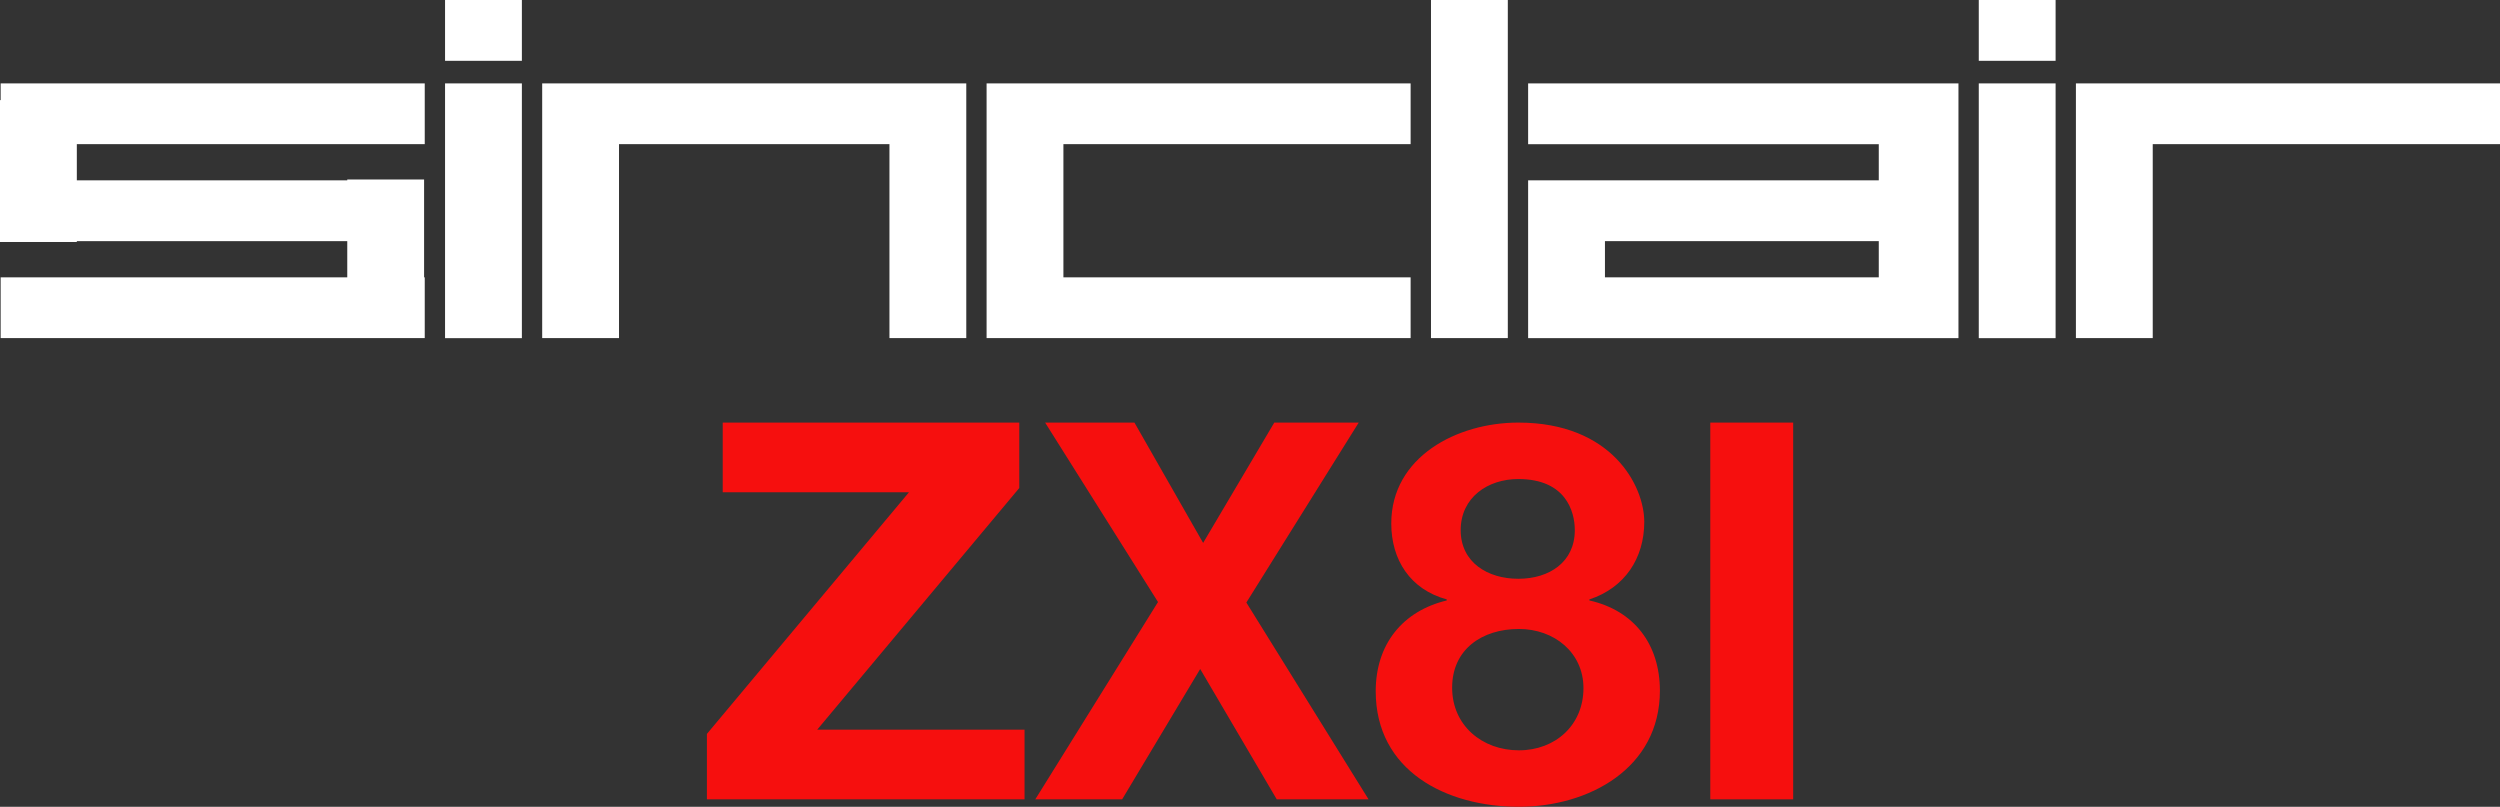 <?xml version="1.0" encoding="utf-8"?>
<!-- Generator: Adobe Illustrator 25.0.0, SVG Export Plug-In . SVG Version: 6.00 Build 0)  -->
<svg version="1.1" id="Layer_1" xmlns="http://www.w3.org/2000/svg" xmlns:xlink="http://www.w3.org/1999/xlink" x="0px" y="0px"
	 viewBox="0 0 3840 1239.2" style="enable-background:new 0 0 3840 1239.2;" xml:space="preserve">
<rect x="0" y="0" width="3840" height="1239.2" fill="#333333" stroke="none"/>
<style type="text/css">
	.st0{fill:#F60F0E;}
	.st1{fill:#FFFFFF;}
</style>
<g>
	<g>
		<rect x="683.6" class="st1" width="118" height="93.4"/>
		<g>
			<rect x="683.6" y="128.1" class="st1" width="118" height="391.3"/>
			<rect x="3039.4" y="128.1" class="st1" width="118" height="391.3"/>
			<rect x="2198" y="0" class="st1" width="118" height="519.3"/>
			<polygon class="st1" points="950.8,128.1 832.8,128.1 832.8,221.4 832.8,519.3 950.8,519.3 950.8,221.4 1366.2,221.4 
				1366.2,519.3 1484.2,519.3 1484.2,221.4 1484.2,128.1 1366.2,128.1 			"/>
			<polygon class="st1" points="3840,128.1 3306.6,128.1 3188.6,128.1 3188.6,221.4 3188.6,519.3 3306.6,519.3 3306.6,221.4 
				3840,221.4 			"/>
			<polygon class="st1" points="1,153.8 0,153.8 0,277 0,370.4 0,371.7 118,371.7 118,370.4 533.4,370.4 533.4,426 1,426 1,519.3 
				533.4,519.3 651.4,519.3 652.4,519.3 652.4,426 651.4,426 651.4,370.4 651.4,277 651.4,275.7 533.4,275.7 533.4,277 118,277 
				118,221.4 652.4,221.4 652.4,128.1 1,128.1 			"/>
			<polygon class="st1" points="1515.4,128.1 1515.4,221.4 1515.4,426 1515.4,519.3 1633.4,519.3 2166.7,519.3 2166.7,426 
				1633.4,426 1633.4,221.4 2166.7,221.4 2166.7,128.1 1633.4,128.1 			"/>
			<path class="st1" d="M2998.5,128.1h-108.3h-4.4h-538.6v93.4h538.6V277h-538.6v5v88.4V426v93.4h118h420.6h4.4h108.3h5.3h4.4V128.1
				h-4.4H2998.5z M2465.2,426v-55.6h420.6V426H2465.2z"/>
		</g>
		<rect x="3039.4" class="st1" width="118" height="93.4"/>
	</g>
	<g>
		<path class="st0" d="M1085.8,1127.3l310.4-371.2h-286.1v-107h455.5v100.5l-310.4,371.2h318.5v107h-487.9V1127.3z"/>
		<path class="st0" d="M1778.7,924.7l-173.4-275.6h137.2L1848,833.9l109.3-184.8H2087l-172.6,276.4l187.7,302.3h-141l-117.6-200.2
			l-119.9,200.2h-133.4L1778.7,924.7z"/>
		<path class="st0" d="M2332.1,649.1c143.9,0,193.5,97.3,193.5,152.4c0,55.9-29.8,101.3-84.3,119.2v1.6
			c68.6,15.4,108.3,67.3,108.3,138.6c0,119.2-109.1,178.3-216.6,178.3c-111.6,0-219.9-55.1-219.9-177.5
			c0-72.1,41.3-123.2,109.1-139.4v-1.6c-56.2-15.4-85.2-60.8-85.2-116.7C2137,701.8,2237.9,649.1,2332.1,649.1z M2333,1152.5
			c56.2,0,99.2-38.9,99.2-95.6c0-54.3-44.6-90.8-99.2-90.8c-57,0-102.5,31.6-102.5,90C2230.4,1114.4,2276.7,1152.5,2333,1152.5z
			 M2332.1,889c48,0,86.8-25.9,86.8-74.6c0-29.2-14.1-78.6-86.8-78.6c-47.1,0-88.5,28.4-88.5,78.6C2243.7,863.9,2285,889,2332.1,889
			z"/>
		<path class="st0" d="M2627,649.1h127.3v578.7H2627V649.1z"/>
	</g>
</g>
</svg>
